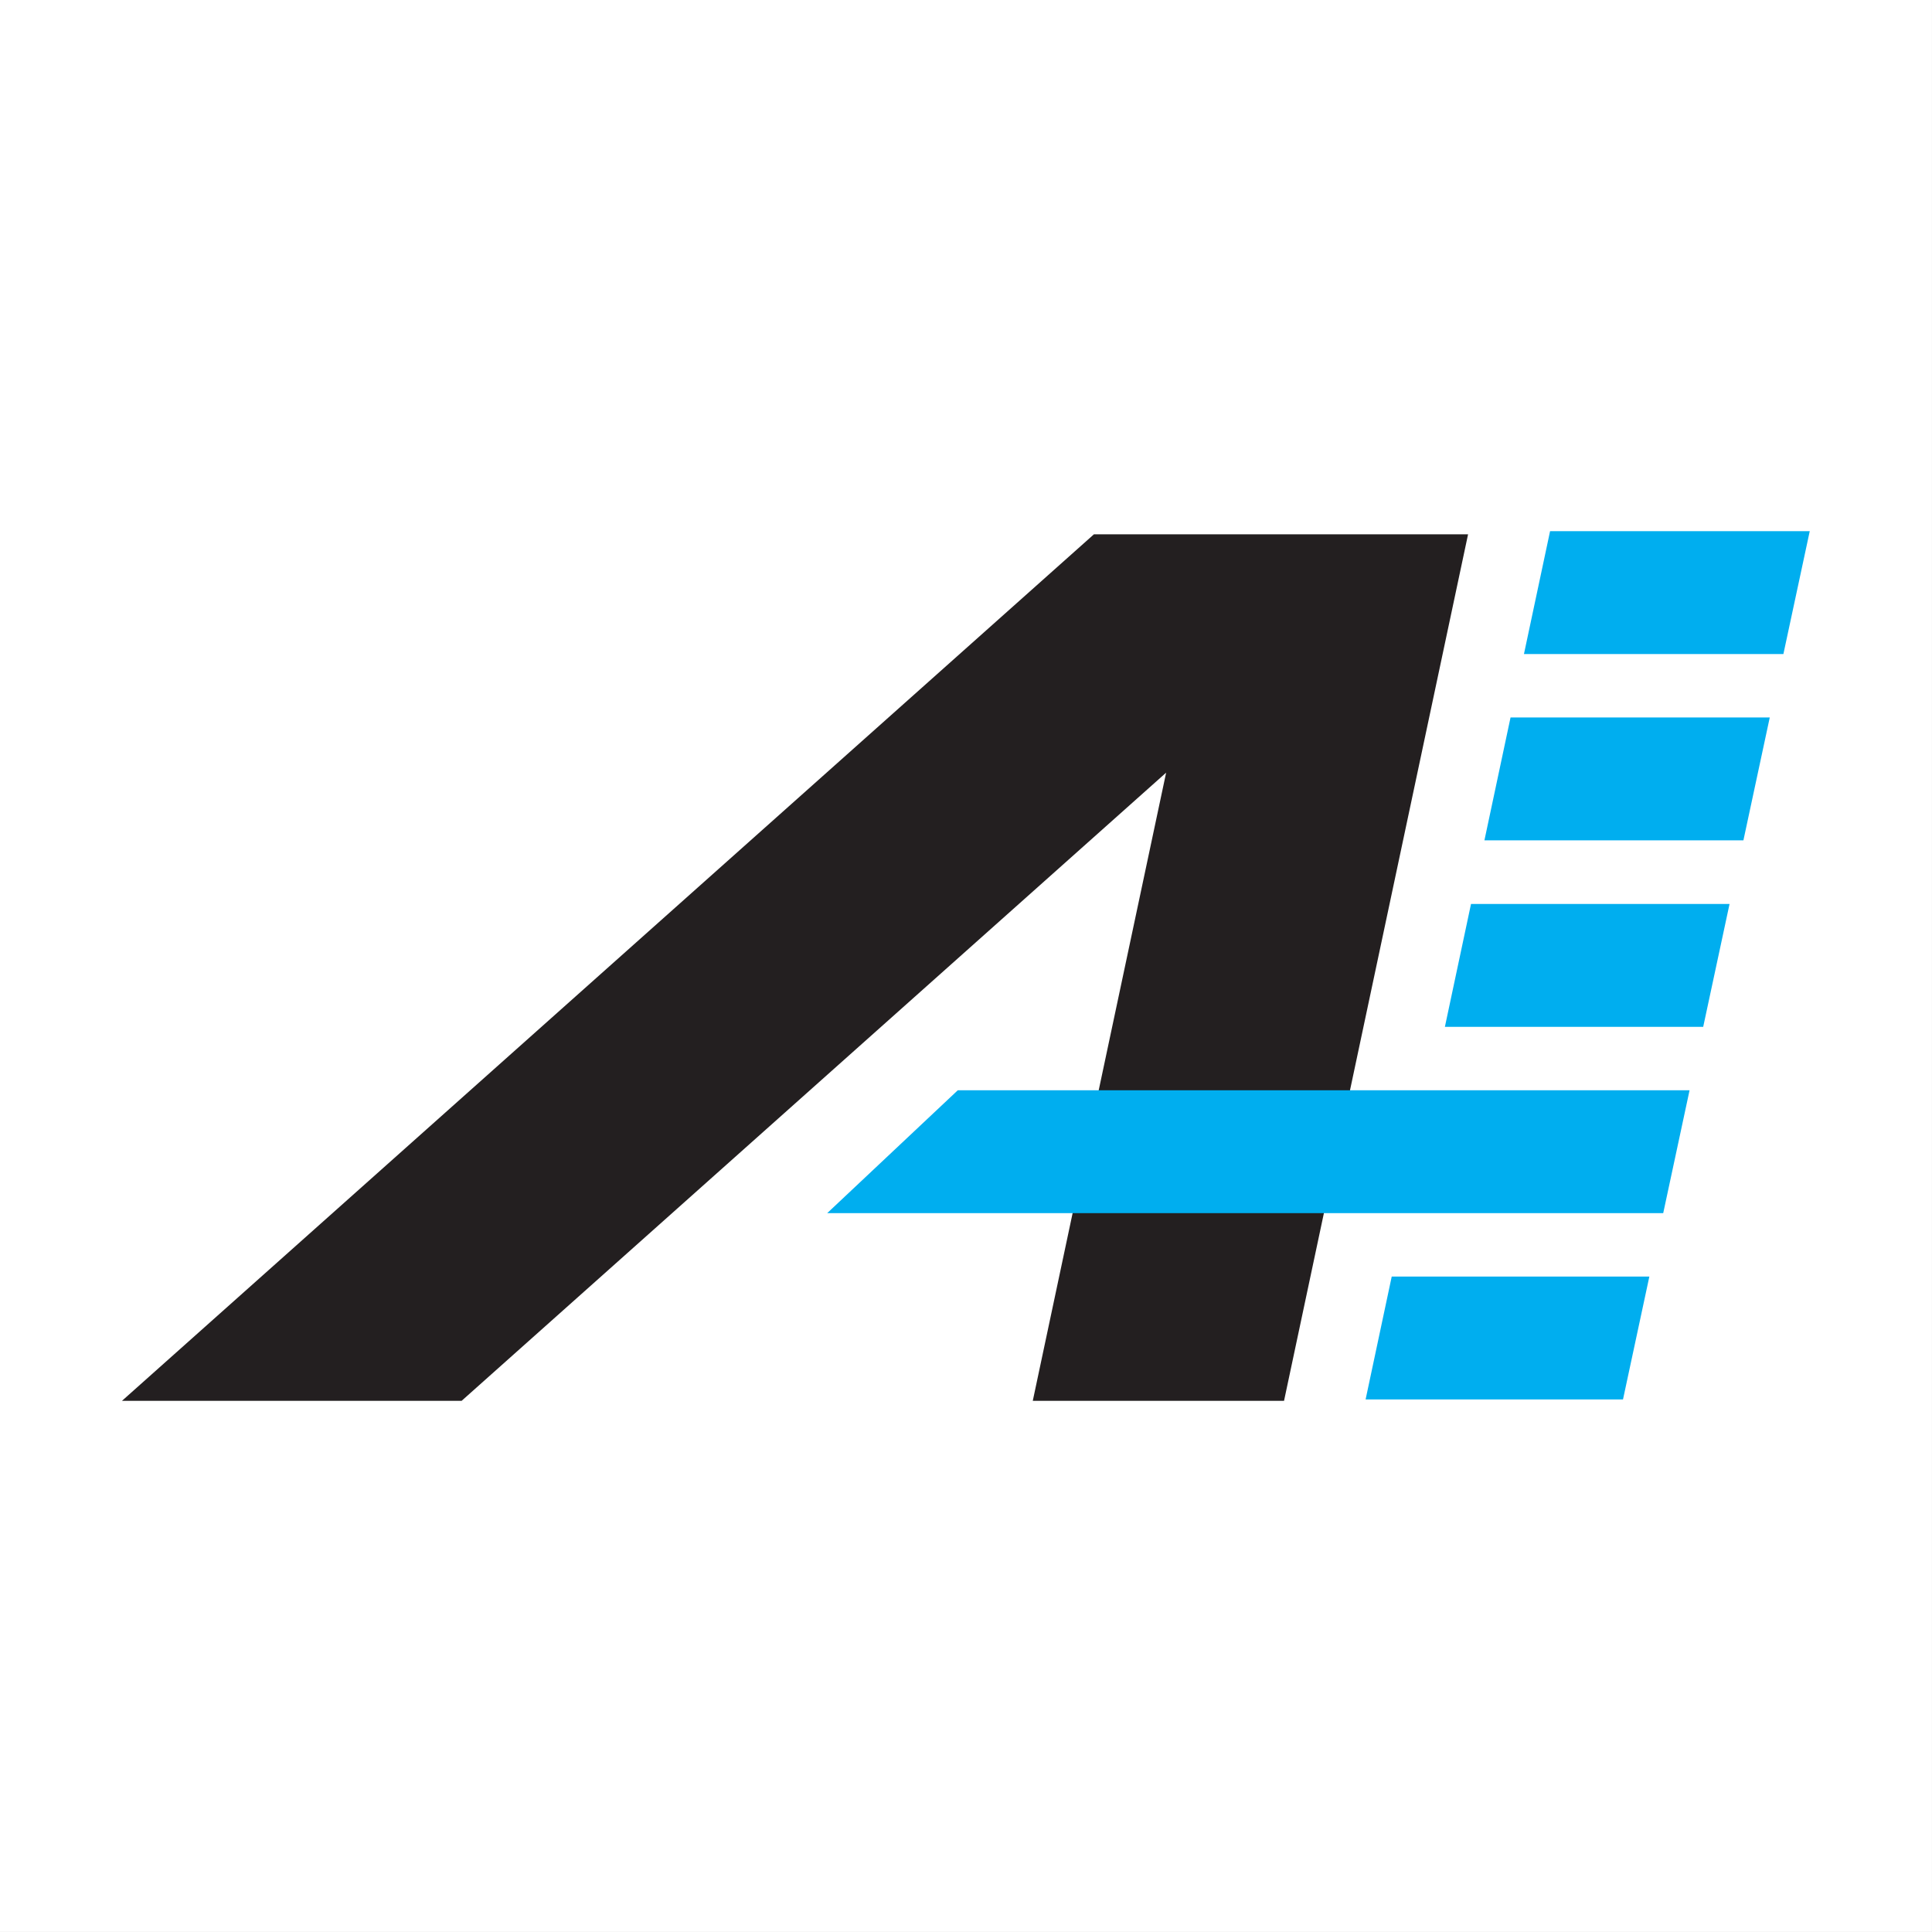 <svg xmlns="http://www.w3.org/2000/svg" version="1.1" xmlns:xlink="http://www.w3.org/1999/xlink" width="1000" height="1000"><rect width="100%" height="100%" fill="#808080" stroke="none"/><style>
    #light-icon {
      display: inline;
    }
    #dark-icon {
      display: none;
    }

    @media (prefers-color-scheme: dark) {
      #light-icon {
        display: none;
      }
      #dark-icon {
        display: inline;
      }
    }
  </style><g id="light-icon"><svg xmlns="http://www.w3.org/2000/svg" version="1.1" xmlns:xlink="http://www.w3.org/1999/xlink" width="1000" height="1000"><g><g transform="matrix(11.759,0,0,11.759,0,0)"><svg xmlns="http://www.w3.org/2000/svg" version="1.1" xmlns:xlink="http://www.w3.org/1999/xlink" width="85.04" height="85.04"><svg id="Layer_1" xmlns="http://www.w3.org/2000/svg" version="1.1" viewBox="0 0 85.04 85.04">
  <!-- Generator: Adobe Illustrator 29.7.1, SVG Export Plug-In . SVG Version: 2.1.1 Build 8)  -->
  <defs>
    <style>
      .st0 {
        fill: #231f20;
      }

      .st1 {
        fill: #00aeef;
      }

      .st2 {
        fill: #fff;
      }
    </style>
  </defs>
  <rect class="st2" y="0" width="85.04" height="85.04"></rect>
  <g>
    <polygon class="st0" points="48.15 23.52 5.37 61.66 20.32 61.66 51.33 34.01 45.46 61.66 56.52 61.66 64.62 23.52 48.15 23.52"></polygon>
    <path class="st1" d="M68.23,23.38h11.43l-1.16,5.41h-11.42l1.15-5.41ZM76.14,39.79h-11.39l-1.15,5.41h11.37l1.16-5.41ZM65.34,36.99h11.4l1.16-5.41h-11.41l-1.15,5.41ZM73.21,53.4l1.16-5.41h-32.21l-5.75,5.41h36.79ZM72.61,56.19h-11.35l-1.15,5.41h11.33l1.16-5.41Z"></path>
  </g>
</svg></svg></g></g></svg></g><g id="dark-icon"><svg xmlns="http://www.w3.org/2000/svg" version="1.1" xmlns:xlink="http://www.w3.org/1999/xlink" width="1000" height="1000"><g><g transform="matrix(11.759,0,0,11.759,0,0)"><svg xmlns="http://www.w3.org/2000/svg" version="1.1" xmlns:xlink="http://www.w3.org/1999/xlink" width="85.04" height="85.04"><svg id="Layer_1" xmlns="http://www.w3.org/2000/svg" version="1.1" viewBox="0 0 85.04 85.04">
  <!-- Generator: Adobe Illustrator 29.7.1, SVG Export Plug-In . SVG Version: 2.1.1 Build 8)  -->
  <defs>
    <style>
      .st0 {
        fill: #231f20;
      }

      .st1 {
        fill: #00aeef;
      }

      .st2 {
        fill: #fff;
      }
    </style>
  </defs>
  <rect class="st0" x="0" y="0" width="85.04" height="85.04"></rect>
  <g>
    <polygon class="st2" points="48.15 23.52 5.37 61.66 20.32 61.66 51.33 34.01 45.46 61.66 56.52 61.66 64.62 23.52 48.15 23.52"></polygon>
    <path class="st1" d="M68.23,23.38h11.43l-1.16,5.41h-11.42l1.15-5.41ZM76.14,39.79h-11.39l-1.15,5.41h11.37l1.16-5.41ZM65.34,36.99h11.4l1.16-5.41h-11.41l-1.15,5.41ZM73.21,53.4l1.16-5.41h-32.21l-5.75,5.41h36.79ZM72.61,56.19h-11.35l-1.15,5.41h11.33l1.16-5.41Z"></path>
  </g>
</svg></svg></g></g></svg></g></svg>